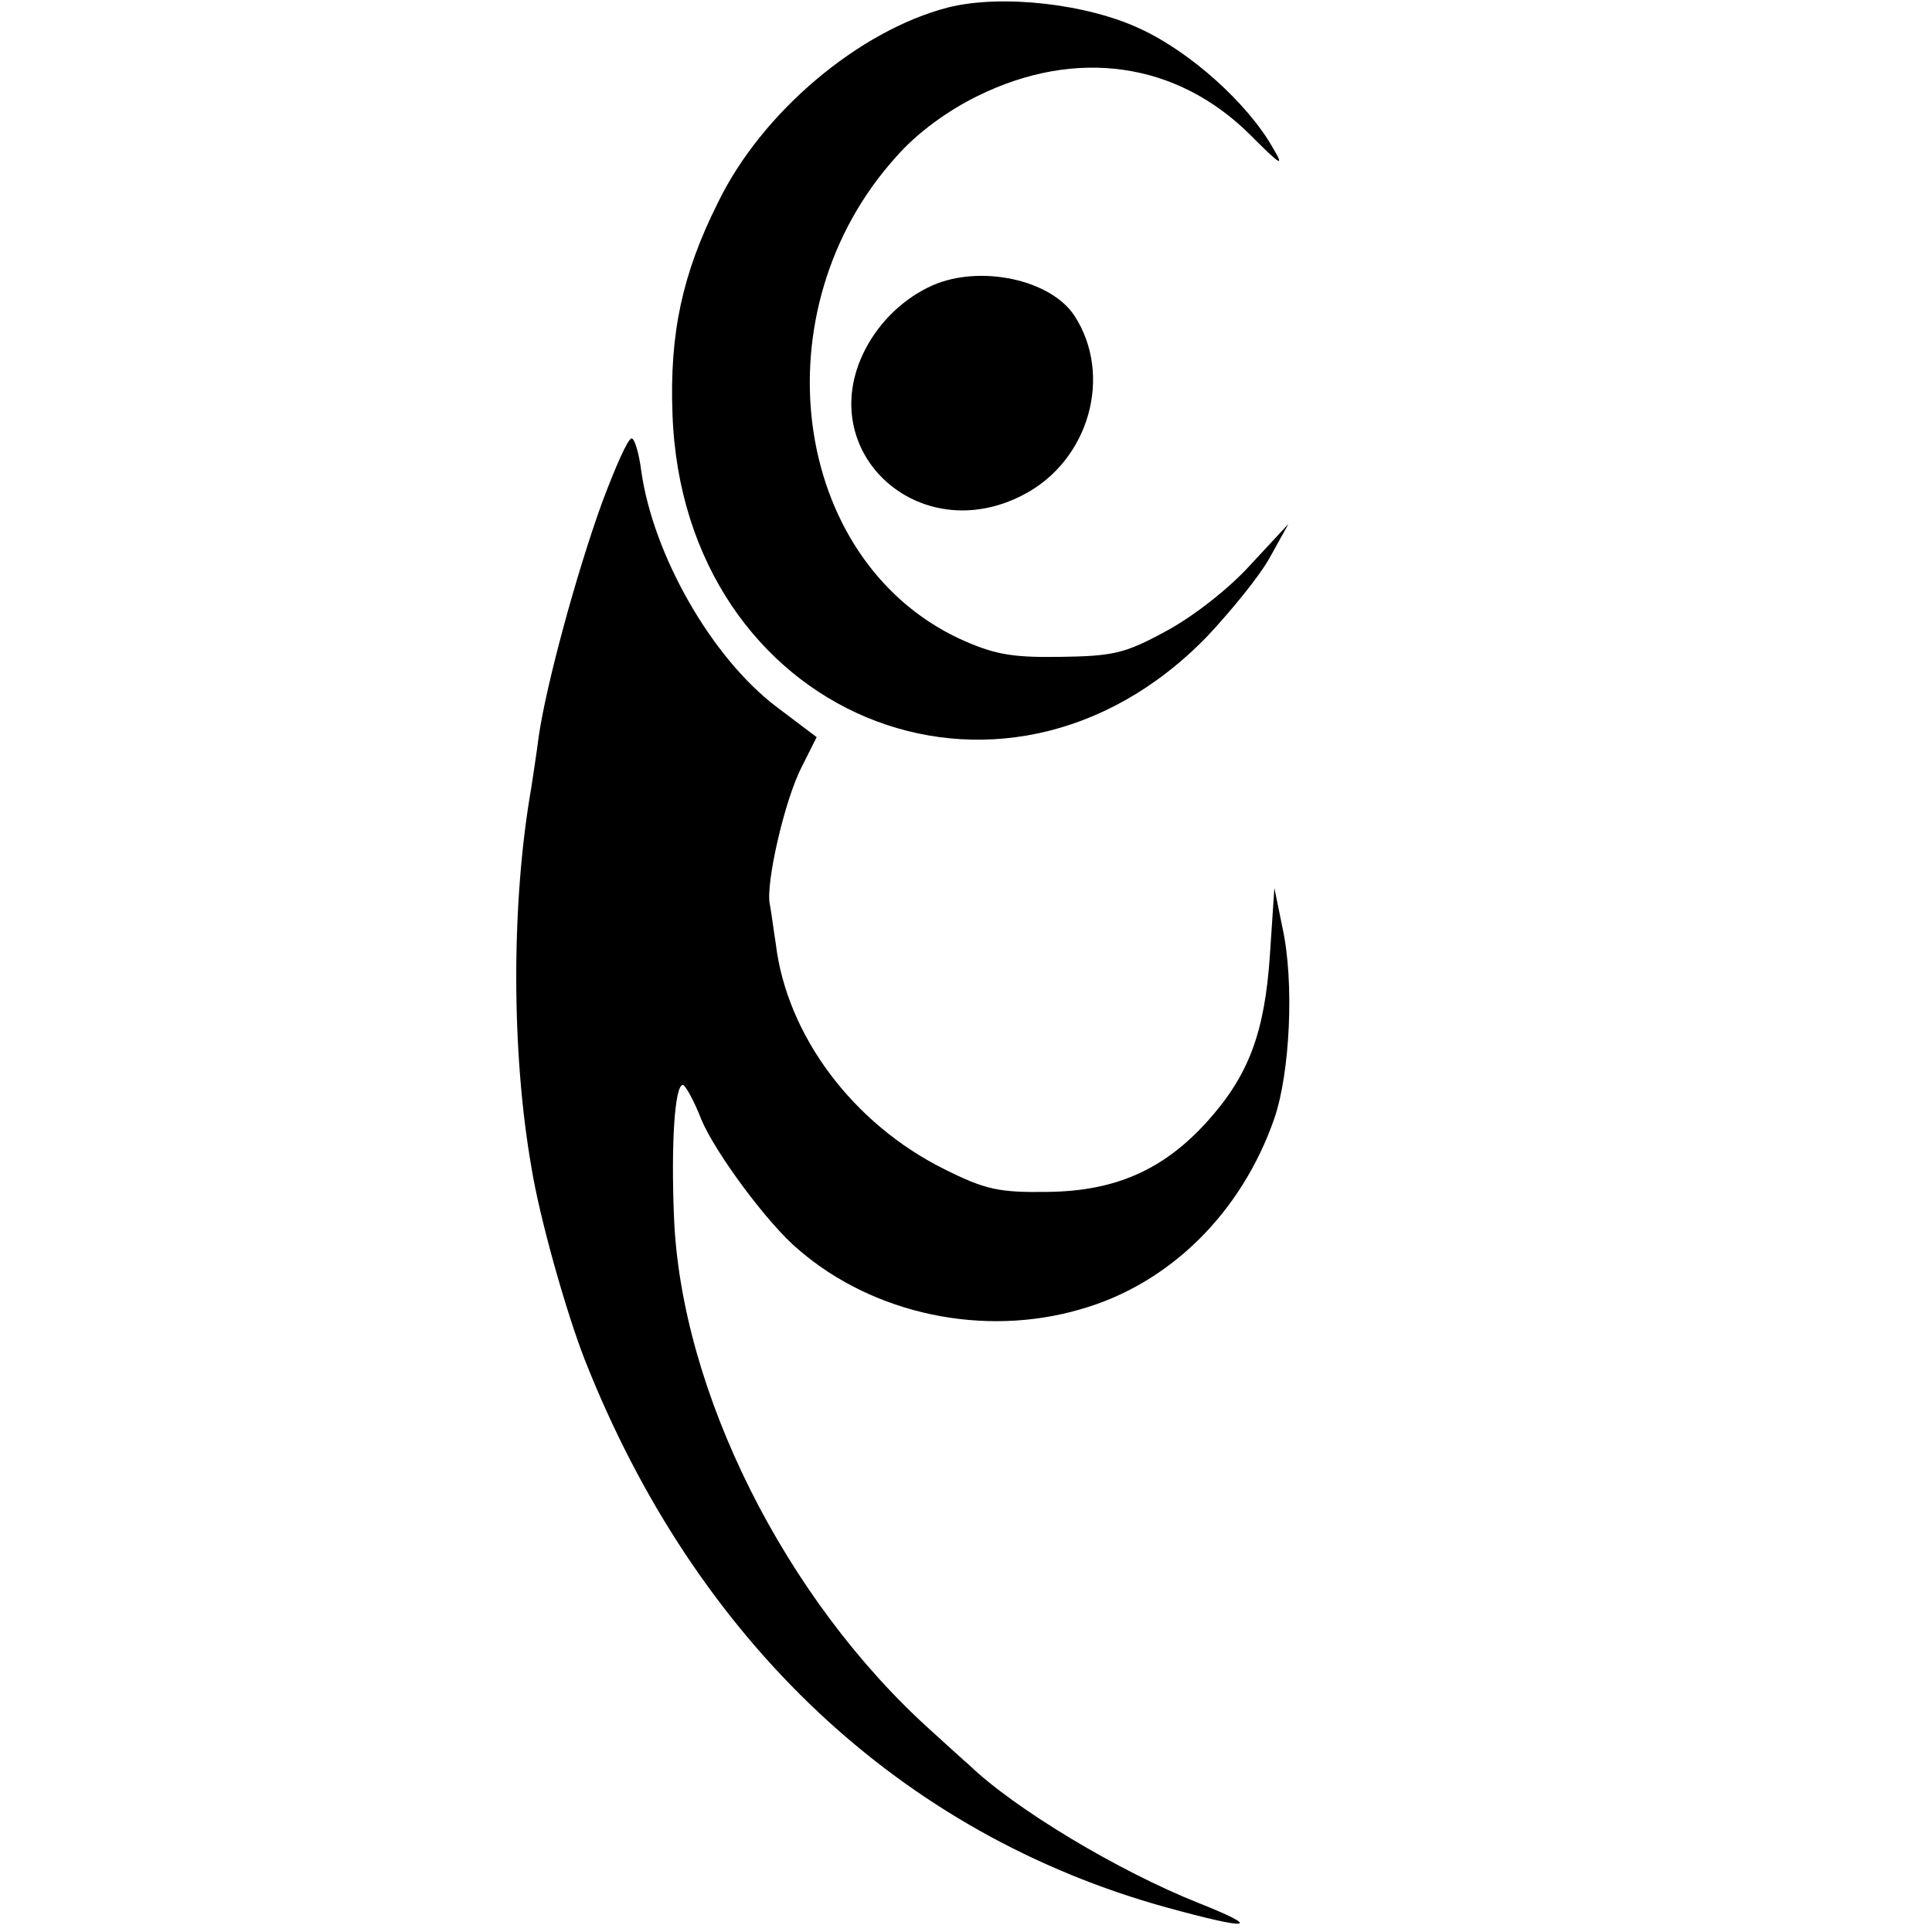 <svg version="1" xmlns="http://www.w3.org/2000/svg" width="346.667" height="346.667" viewBox="0 0 260 260"><path d="M127.6 1c-12 3.1-25.1 14.1-31 26.3-4.8 9.6-6.5 17.6-6.1 28.4 1.4 40.5 44.3 58.4 71.9 30 3.3-3.5 7.2-8.3 8.5-10.7l2.5-4.5-5.2 5.6c-2.9 3.2-7.8 7-11.4 8.9-5.5 3-7.1 3.3-14.3 3.4-6.6.1-8.9-.4-13.5-2.5-22.6-10.7-27-44.2-8.4-64.8 2.8-3.2 6.9-6.2 11-8.2 13.2-6.5 26.8-4.6 36.7 5.3 4.1 4.1 4.6 4.4 3 1.7-3.4-6-11.1-12.9-17.8-16C146.3.5 134.8-.8 127.6 1z"/><path d="M125.5 38.4c-3.8 1.7-7.1 4.8-9.1 8.7-7 13.7 7.3 26.8 21.3 19.5 8.9-4.6 12.1-16.1 6.9-24.1-3.2-4.9-12.7-6.9-19.1-4.1zM81 67.7c-3.5 9.7-7.5 24.5-8.5 31.4-.3 2.4-.8 5.5-1 6.9-2.7 15.4-2.7 35.5 0 51 1.1 6.9 4.7 19.6 7.2 26 14.9 37.8 42.5 63.8 78.3 73.7 11.3 3.1 13.1 2.9 4.3-.6-10.8-4.3-24.8-12.7-30.9-18.6-.6-.5-2.9-2.6-5.1-4.6-19.7-17.7-33.7-45.8-34.6-69.2-.4-9.8.1-17.7 1.2-17.7.3 0 1.5 2.1 2.5 4.7 1.9 4.5 9 14.1 13.1 17.5 10.1 8.7 24.9 11.8 37.9 8 12-3.4 21.7-13 26.1-25.7 2.1-6.1 2.7-18.3 1.1-25.6l-1.1-5.4-.6 9c-.7 10.4-2.8 16.2-8.5 22.5-5.9 6.5-12.4 9.3-21.4 9.4-6.6.1-8.4-.3-14-3.1-12.2-6.1-21.1-17.9-22.6-30.3-.3-1.9-.6-4.3-.8-5.3-.6-2.7 2-14.1 4.3-18.5l2-4-5.3-4c-8.8-6.6-16.7-20.5-18.3-31.8C86 61 85.4 59 85 59c-.5 0-2.2 3.9-4 8.7z"/></svg>
